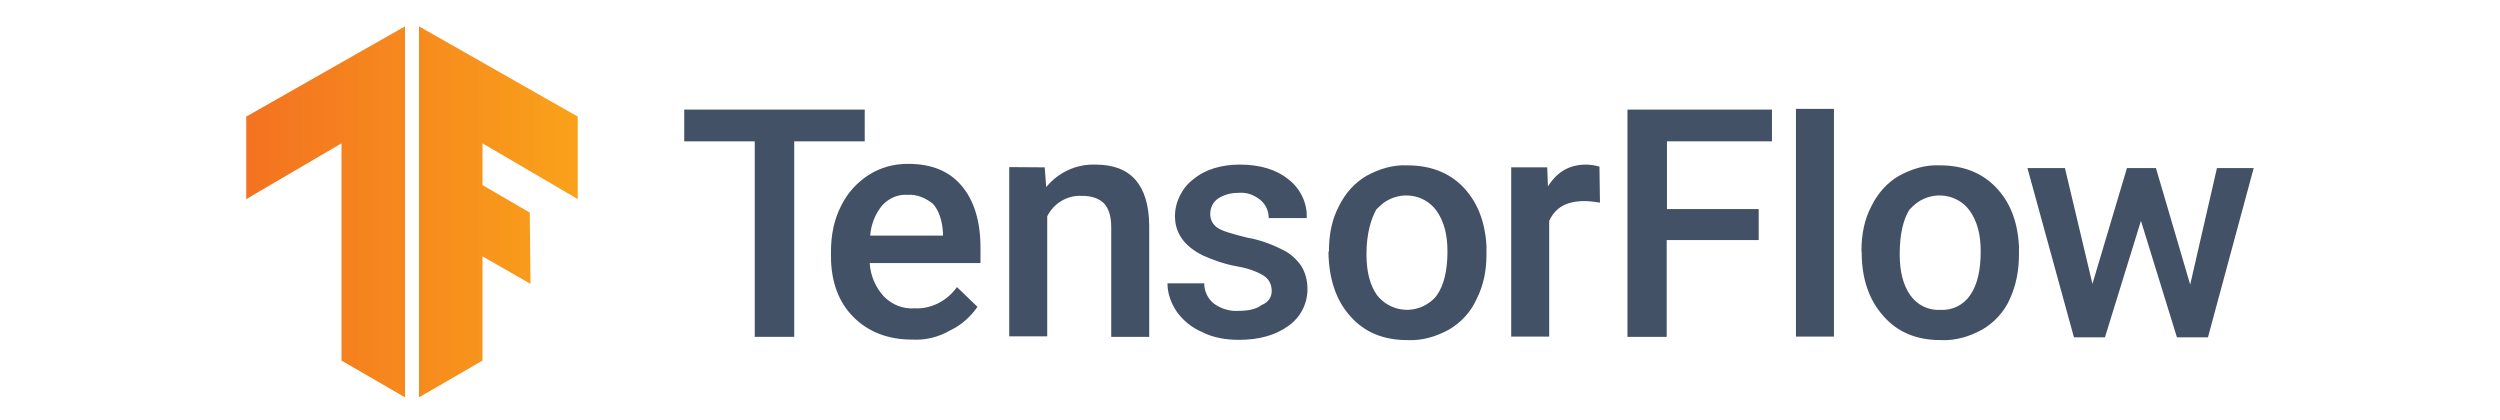 <svg width="720" height="121" xmlns="http://www.w3.org/2000/svg" xmlns:xlink="http://www.w3.org/1999/xlink" xml:space="preserve" overflow="hidden"><defs><clipPath id="clip0"><path d="M376.392 80.58 330.672 54.589 330.672 161.434 348.96 150.85 348.96 120.827 362.784 128.747 362.568 108.227 348.96 100.307 348.96 88.284 376.392 104.339Z"/></clipPath><linearGradient x1="66.632" y1="359.889" x2="178.775" y2="359.889" gradientUnits="userSpaceOnUse" spreadMethod="pad" id="fill1"><stop offset="0" stop-color="#F37021"/><stop offset="1" stop-color="#FAA819"/></linearGradient><clipPath id="clip2"><path d="M280.92 80.58 326.64 54.589 326.64 161.434 308.352 150.85 308.352 88.284 280.92 104.339Z"/></clipPath><linearGradient x1="66.023" y1="359.889" x2="178.165" y2="359.889" gradientUnits="userSpaceOnUse" spreadMethod="pad" id="fill3"><stop offset="0" stop-color="#F37021"/><stop offset="1" stop-color="#FAA819"/></linearGradient></defs><g transform="translate(-210 -47)"><g clip-path="url(#clip0)"><path d="M66.598 306.136 178.771 306.136 178.771 413.629 66.598 413.629 66.598 306.136Z" fill="url(#fill1)" transform="matrix(1 0 0 1 210 -251.979)"/></g><g clip-path="url(#clip2)"><path d="M66.022 306.136 178.195 306.136 178.195 413.629 66.022 413.629 66.022 306.136Z" fill="url(#fill3)" transform="matrix(1 0 0 1 210 -251.979)"/></g><path d="M249.041 339.687 228.738 339.687 228.738 395.99 217.362 395.99 217.362 339.687 197.059 339.687 197.059 330.543 249.041 330.543 249.041 339.687Z" fill="#435166" transform="matrix(1 0 0 1 210 -251.979)"/><path d="M262.649 396.781C255.737 396.781 250.049 394.55 245.801 390.302 241.554 386.054 239.322 380.15 239.322 372.806L239.322 371.366C239.322 366.902 240.114 362.438 242.202 358.335 244.002 354.663 246.665 351.639 250.121 349.407 253.577 347.175 257.465 346.167 261.497 346.167 268.193 346.167 273.305 348.183 276.905 352.431 280.505 356.679 282.377 362.582 282.377 370.286L282.377 374.75 250.481 374.75C250.697 378.422 252.137 381.662 254.513 384.326 256.961 386.774 259.985 387.998 263.441 387.782 268.337 387.998 272.801 385.55 275.609 381.662L281.513 387.35C279.497 390.23 276.833 392.606 273.809 394.046 270.209 396.134 266.537 396.998 262.649 396.781ZM261.425 355.095C258.545 354.879 255.953 356.103 254.081 358.119 252.065 360.566 250.841 363.59 250.625 366.83L271.577 366.83 271.577 366.038C271.361 362.366 270.353 359.558 268.697 357.687 266.753 356.103 264.089 354.879 261.425 355.095ZM300.88 347.175 301.312 352.863C304.768 348.615 310.024 346.167 315.568 346.383 325.719 346.383 330.831 352.287 330.975 363.878L330.975 395.99 320.032 395.99 320.032 364.526C320.032 361.502 319.456 359.271 318.016 357.615 316.576 356.175 314.56 355.383 311.536 355.383 307.288 355.167 303.4 357.615 301.6 361.286L301.6 395.846 290.656 395.846 290.656 347.103 300.88 347.175ZM366.254 382.742C366.254 380.942 365.462 379.286 363.806 378.278 361.358 376.838 358.551 376.046 355.887 375.614 352.647 375.038 349.623 373.958 346.527 372.59 341.055 369.926 338.391 366.11 338.391 361.214 338.391 357.183 340.407 353.079 343.647 350.631 347.103 347.751 351.783 346.383 357.039 346.383 362.942 346.383 367.622 347.823 371.078 350.631 374.534 353.295 376.55 357.543 376.334 361.79L365.39 361.79C365.39 359.775 364.598 357.903 362.942 356.535 361.142 355.095 359.055 354.303 356.679 354.519 354.663 354.519 352.647 354.951 350.775 356.175 349.335 357.183 348.543 358.839 348.543 360.638 348.543 362.294 349.335 363.662 350.559 364.526 351.999 365.534 354.807 366.326 359.126 367.406 362.582 367.982 366.038 369.206 369.278 370.862 371.51 371.87 373.31 373.526 374.75 375.542 375.974 377.558 376.55 379.79 376.55 382.238 376.55 386.486 374.534 390.374 371.078 392.822 367.406 395.486 362.726 396.854 356.823 396.854 353.151 396.854 349.479 396.278 346.239 394.622 343.359 393.398 340.767 391.382 338.895 388.718 337.239 386.27 336.231 383.462 336.231 380.582L346.815 380.582C346.815 382.814 347.823 385.046 349.695 386.486 351.711 387.926 354.375 388.718 356.823 388.502 359.702 388.502 361.934 387.926 363.302 386.846 365.462 385.982 366.254 384.398 366.254 382.742L366.254 382.742ZM382.742 371.15C382.742 366.686 383.534 362.222 385.622 358.335 387.422 354.663 390.086 351.639 393.542 349.623 397.214 347.607 401.245 346.383 405.349 346.599 411.829 346.599 417.301 348.615 421.405 352.863 425.437 357.111 427.669 362.582 428.101 369.71L428.101 372.374C428.101 376.838 427.309 381.086 425.221 385.19 423.565 388.862 420.757 391.886 417.301 393.902 413.629 395.918 409.597 397.141 405.349 396.926 398.437 396.926 392.966 394.694 388.862 390.014 384.83 385.55 382.742 379.43 382.598 371.726L382.742 371.15ZM393.542 372.158C393.542 377.27 394.55 381.086 396.565 383.966 400.237 388.646 406.933 389.654 411.829 385.982 412.621 385.406 413.269 384.758 413.845 383.966 415.861 381.086 416.869 376.838 416.869 371.366 416.869 366.47 415.861 362.654 413.629 359.558 410.173 354.879 403.477 353.871 398.581 357.327 397.789 357.903 396.926 358.767 396.35 359.342 394.766 362.222 393.542 366.47 393.542 372.158ZM460.788 357.327C459.348 357.111 457.764 356.895 456.324 356.895 451.212 356.895 447.972 358.695 446.172 362.582L446.172 395.918 435.228 395.918 435.228 347.175 445.596 347.175 445.812 352.647C448.476 348.399 452.076 346.383 456.756 346.383 457.98 346.383 459.42 346.599 460.644 346.959L460.788 357.327 460.788 357.327ZM506.435 368.126 480.011 368.126 480.011 395.99 468.708 395.99 468.708 330.543 510.322 330.543 510.322 339.687 480.083 339.687 480.083 359.198 506.507 359.198 506.507 368.126ZM528.178 395.918 517.234 395.918 517.234 330.327 528.178 330.327 528.178 395.918ZM536.098 371.15C536.098 366.686 536.89 362.222 538.978 358.335 540.778 354.663 543.442 351.639 546.898 349.623 550.569 347.607 554.601 346.383 558.705 346.599 565.185 346.599 570.657 348.615 574.761 352.863 578.865 357.111 581.025 362.582 581.457 369.71L581.457 372.374C581.457 376.838 580.665 381.086 578.793 385.19 577.137 388.862 574.329 391.886 570.873 393.902 567.201 395.918 563.169 397.141 558.921 396.926 552.009 396.926 546.538 394.694 542.434 390.014 538.402 385.55 536.17 379.43 536.17 371.726L536.098 371.15 536.098 371.15ZM547.114 372.158C547.114 377.27 548.122 381.086 550.137 383.966 552.153 386.846 555.393 388.43 558.849 388.214 562.305 388.43 565.545 386.774 567.417 383.966 569.433 381.086 570.441 376.838 570.441 371.366 570.441 366.47 569.433 362.654 567.201 359.558 563.745 354.879 557.049 353.871 552.153 357.327 551.361 357.903 550.497 358.767 549.921 359.342 548.122 362.222 547.114 366.47 547.114 372.158ZM630.775 380.942 638.479 347.391 649.063 347.391 635.887 396.134 626.959 396.134 616.592 362.582 606.224 396.134 597.296 396.134 583.905 347.391 594.704 347.391 602.624 380.726 612.56 347.391 620.912 347.391 630.775 380.942 630.775 380.942Z" fill="#435166" transform="matrix(1 0 0 1 210 -251.979)"/></g></svg>